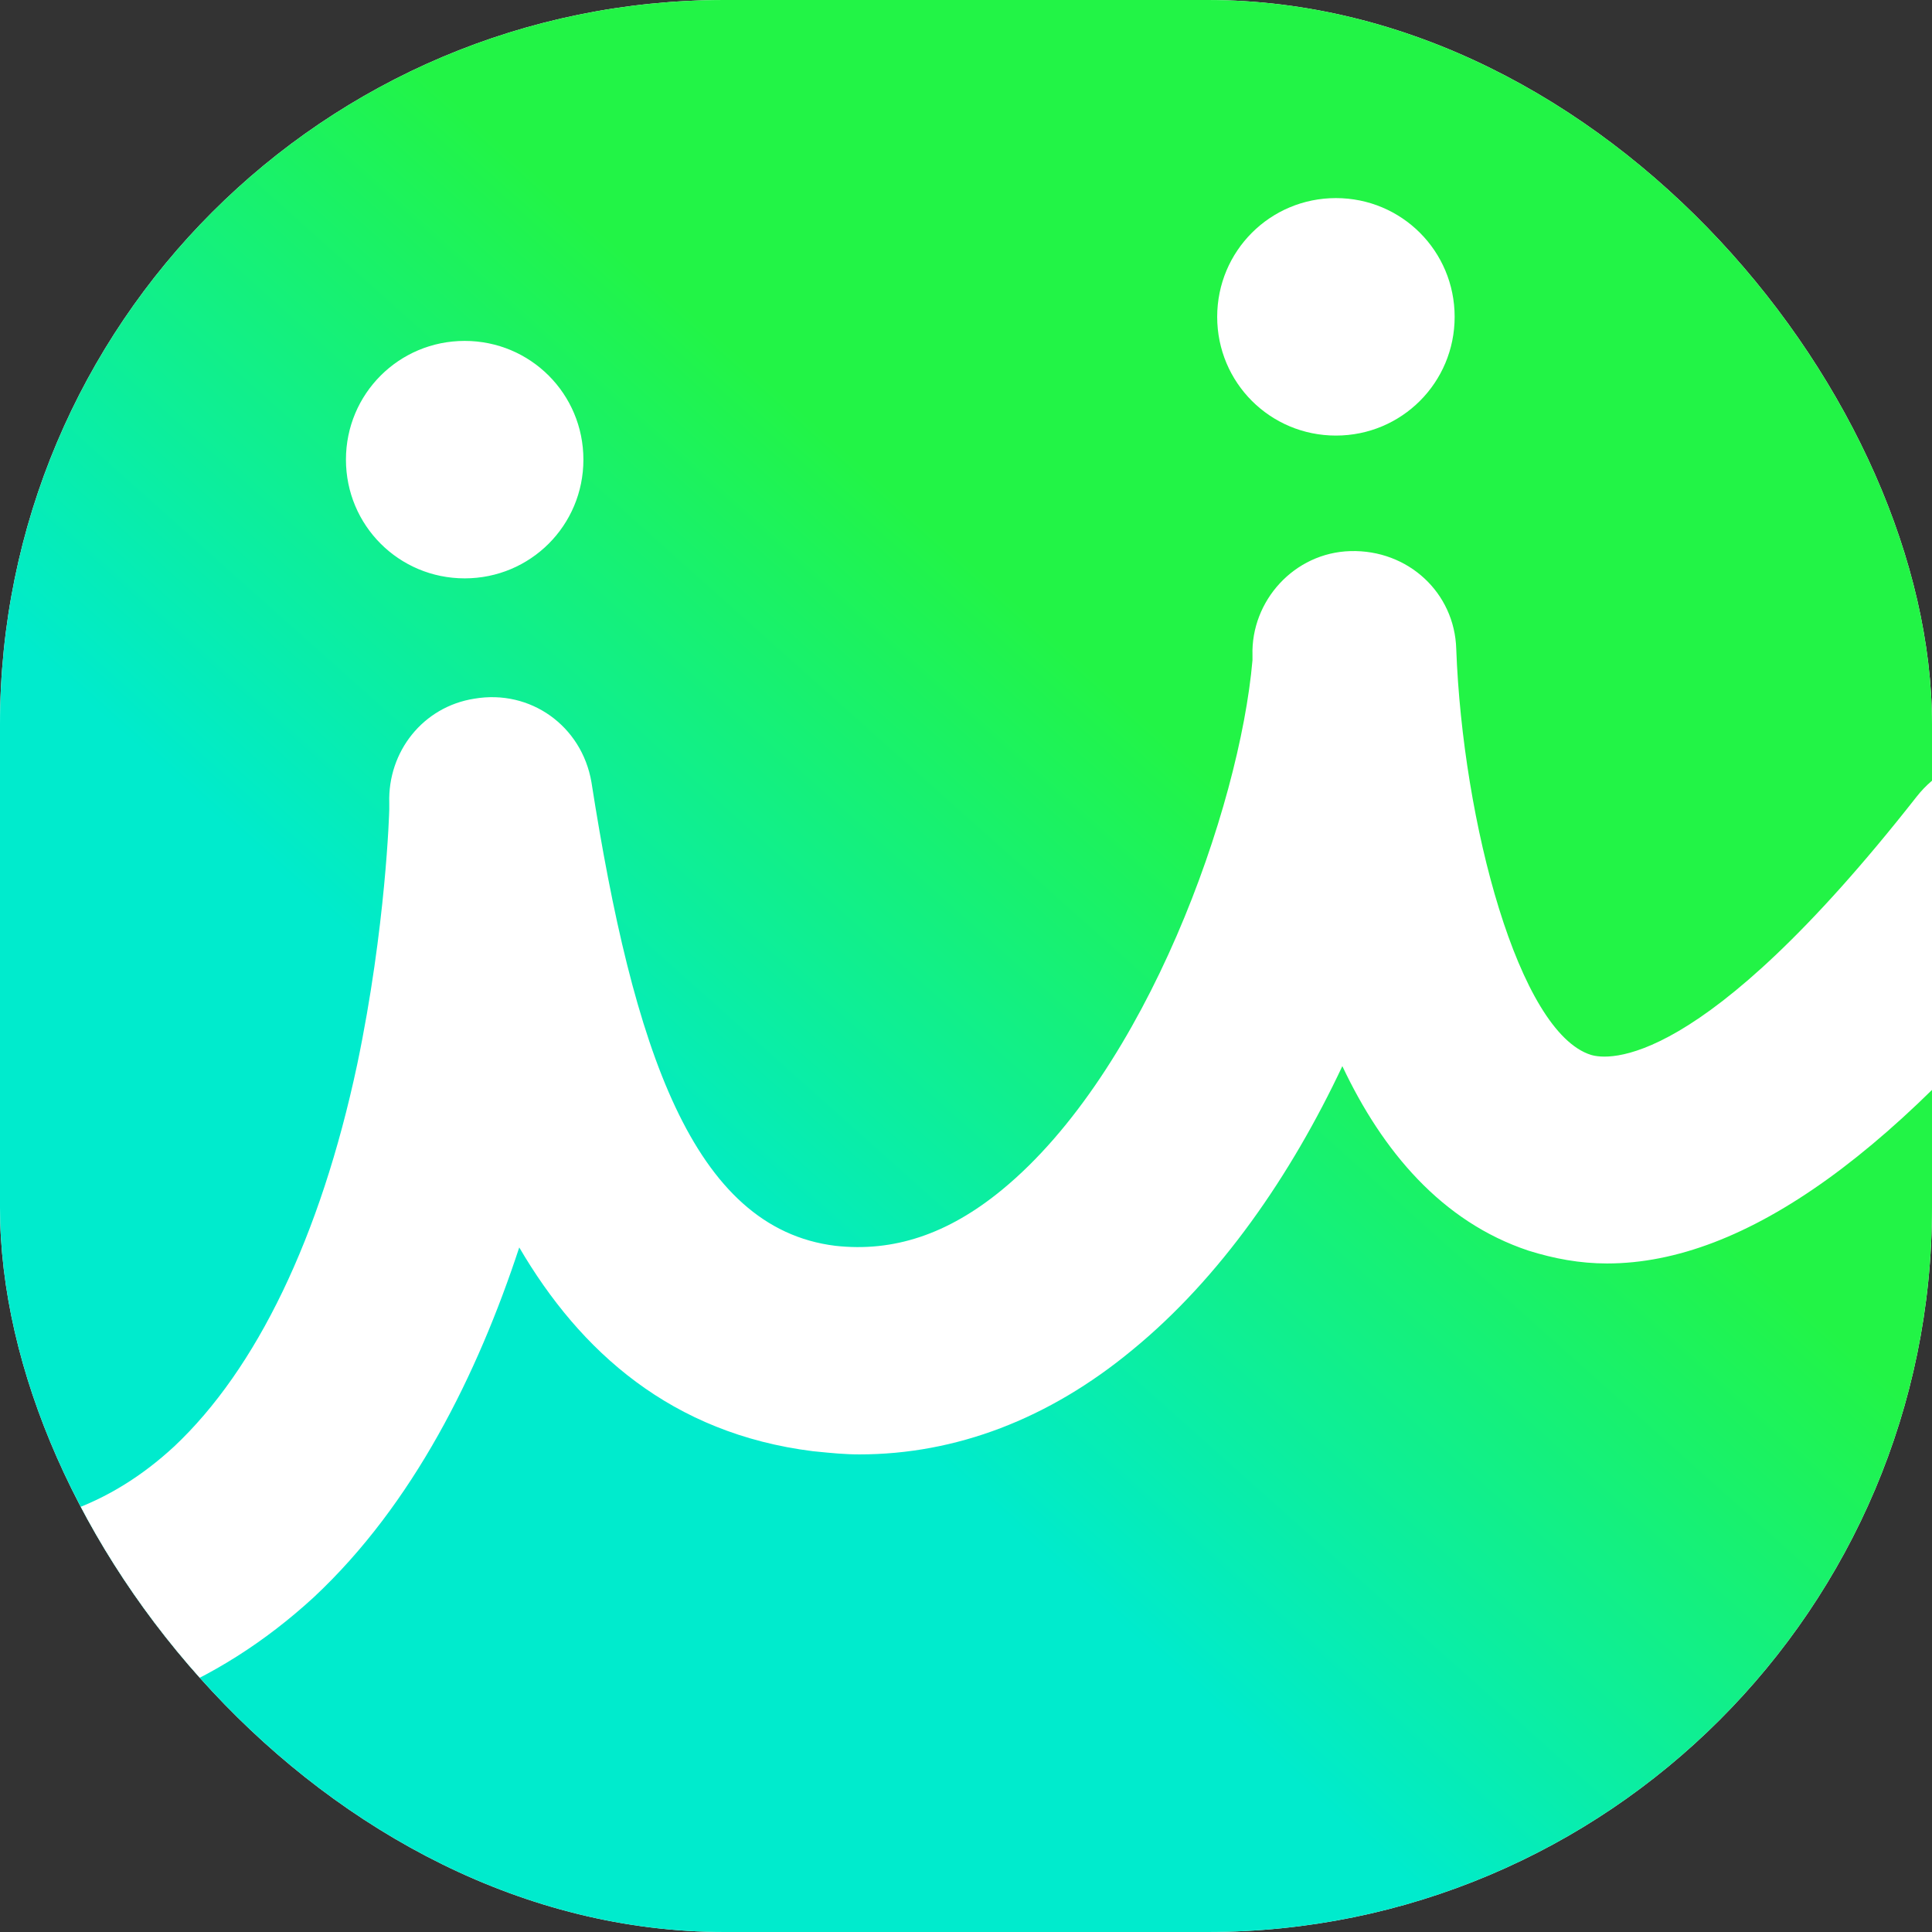 <svg width="64" height="64" viewBox="0 0 64 64" fill="none" xmlns="http://www.w3.org/2000/svg">
<rect x="0" y="0" width="64" height="64" fill="#333333" stroke="none"/>
<g clip-path="url(#clip0_6237_31810)">
<rect width="64" height="64" rx="24" fill="white"/>
<path d="M22.229 -9.562C4.731 -9.562 -9.5 4.664 -9.5 22.31V41.94C-9.5 59.518 4.662 73.812 22.229 73.812H41.771C59.27 73.812 73.5 59.586 73.5 41.94V22.31C73.5 4.732 59.338 -9.562 41.771 -9.562H22.229Z" fill="url(#paint0_linear_6237_31810)"/>
<path fill-rule="evenodd" clip-rule="evenodd" d="M44.254 14.429C46.433 14.429 48.187 12.675 48.187 10.496C48.187 8.316 46.433 6.562 44.254 6.562C42.075 6.562 40.321 8.316 40.321 10.496C40.321 12.675 42.075 14.429 44.254 14.429ZM19.326 15.226C19.326 17.405 17.573 19.159 15.393 19.159C13.214 19.159 11.46 17.405 11.46 15.226C11.46 13.047 13.214 11.293 15.393 11.293C17.573 11.293 19.326 13.047 19.326 15.226ZM68.225 25.803C66.736 24.634 64.663 24.899 63.494 26.387C56.319 35.529 53.236 35.104 52.705 34.945C50.313 34.2 48.453 27.238 48.24 21.498C48.187 19.637 46.646 18.202 44.732 18.256C42.872 18.309 41.437 19.903 41.49 21.71V21.87C41.065 26.759 37.982 35.476 33.199 39.409C31.392 40.897 29.584 41.482 27.671 41.269C22.941 40.685 20.974 34.732 19.592 25.909C19.273 24.049 17.573 22.826 15.712 23.145C14.012 23.411 12.842 24.899 12.895 26.6V26.813C12.895 26.866 12.789 30.693 11.832 35.264C10.61 41.004 8.484 45.362 5.773 47.913C3.647 49.88 1.149 50.783 -1.933 50.624C-3.794 50.517 -5.388 51.953 -5.494 53.813C-5.601 55.673 -4.166 57.268 -2.305 57.374C-2.119 57.374 -1.933 57.387 -1.747 57.4C-1.561 57.414 -1.375 57.427 -1.189 57.427C3.275 57.427 7.155 55.886 10.397 52.909C13.693 49.827 15.819 45.521 17.201 41.323C19.22 44.777 22.25 47.488 26.927 48.073L27.06 48.086L27.06 48.086C27.539 48.134 27.982 48.179 28.468 48.179C31.657 48.179 34.74 47.01 37.504 44.724C40.427 42.332 42.766 38.931 44.467 35.317C45.795 38.134 47.762 40.472 50.632 41.429C51.482 41.695 52.333 41.854 53.236 41.854C57.807 41.854 62.963 38.134 68.809 30.639C69.925 29.045 69.66 26.919 68.225 25.803Z" fill="white"/>
</g>
<defs>
<linearGradient id="paint0_linear_6237_31810" x1="16.975" y1="49.099" x2="52.29" y2="9.531" gradientUnits="userSpaceOnUse">
<stop stop-color="#00EBCD"/>
<stop offset="0.186" stop-color="#00EBCD"/>
<stop offset="0.62" stop-color="#22F446"/>
<stop offset="1" stop-color="#22F446"/>
</linearGradient>
<clipPath id="clip0_6237_31810">
<rect width="64" height="64" rx="24" fill="white"/>
</clipPath>
</defs>
</svg>
